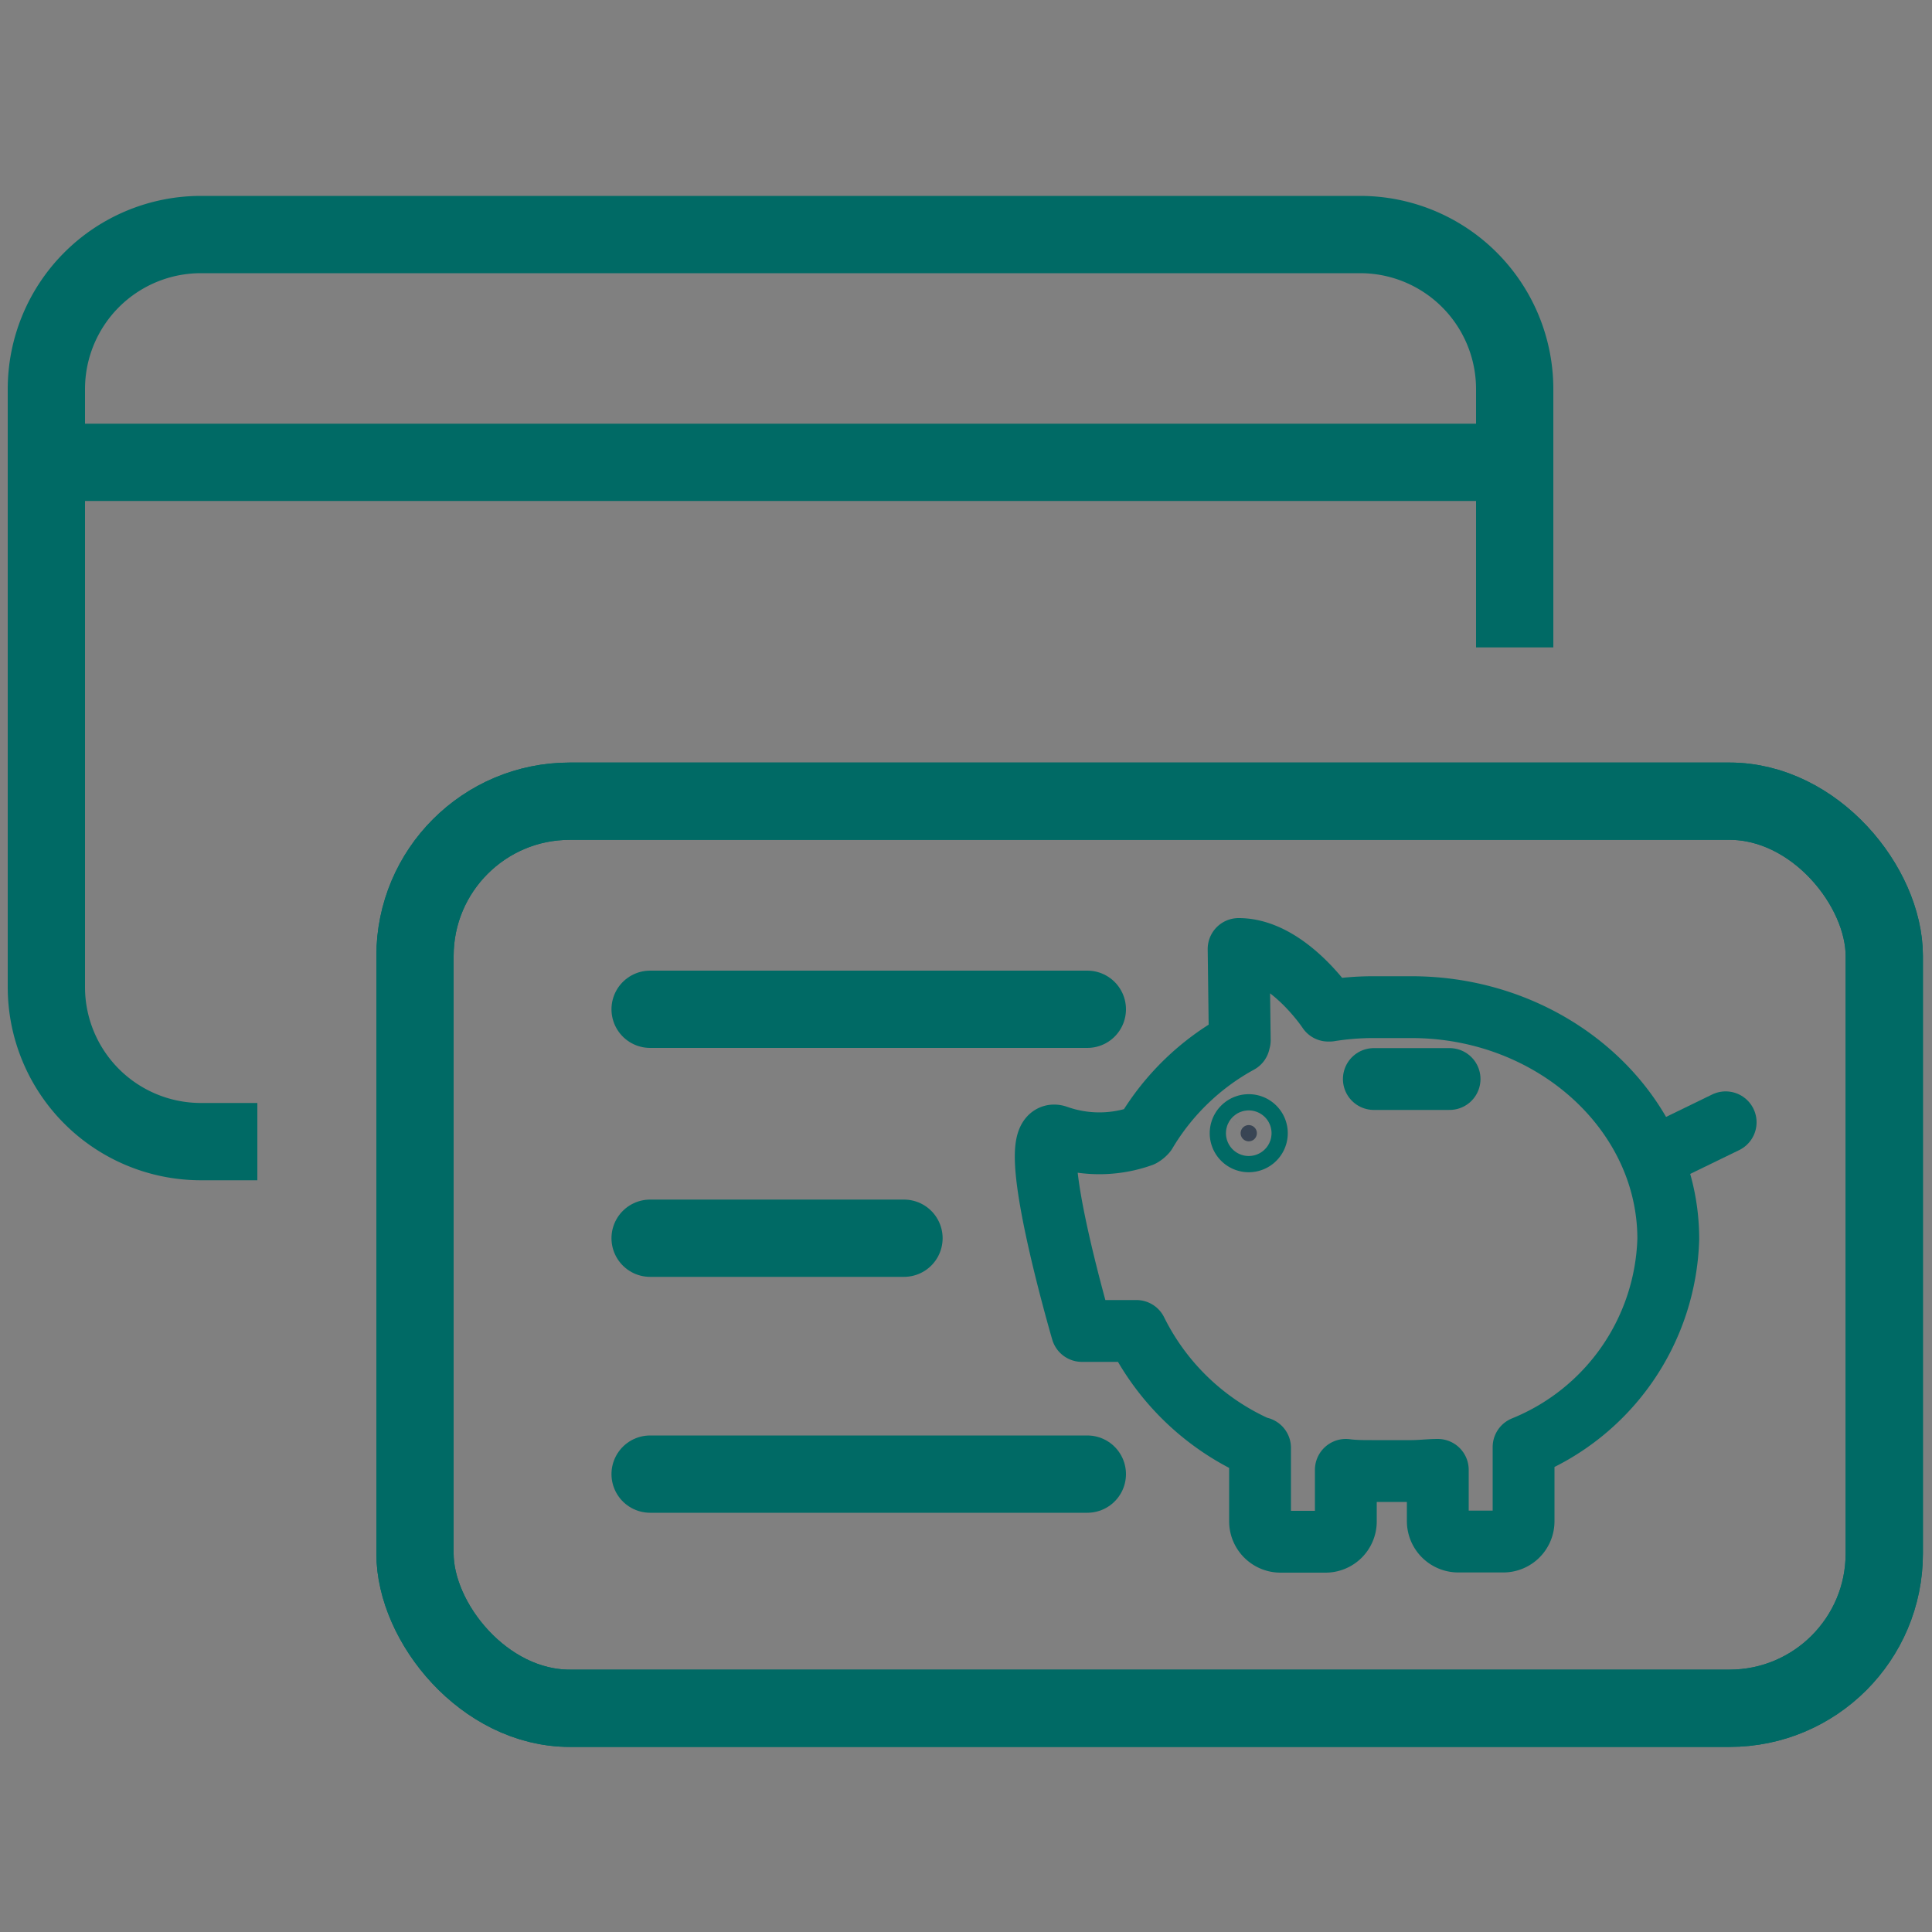 <svg id="Layer_1" data-name="Layer 1" xmlns="http://www.w3.org/2000/svg" viewBox="0 0 100 100"><rect x="0" y="0" width="100" height="100" fill="#808080" stroke="none"/><defs><style>.cls-1{fill:#fff}.cls-1,.cls-2,.cls-3,.cls-4,.cls-5,.cls-6{stroke:#006a65}.cls-1,.cls-2,.cls-6{stroke-linecap:round}.cls-1,.cls-2,.cls-4,.cls-6{stroke-linejoin:round}.cls-1,.cls-2,.cls-3{stroke-width:3.2px}.cls-2,.cls-4,.cls-5,.cls-6{fill:none}.cls-3{fill:#394554}.cls-3,.cls-5{stroke-miterlimit:10}.cls-4,.cls-5,.cls-6{stroke-width:4px}</style></defs><path class="cls-1" d="M85.64 59.88L89.32 58.09"/><path class="cls-2" d="M64.17 53.84l-.06-4.72c2.53 0 4.64 3.19 4.64 3.19h.07a14.27 14.27 0 0 1 2.18-.18h2.06c7.31 0 13.29 5.41 13.29 12a12 12 0 0 1-7.49 10.77v3.83a1.05 1.05 0 0 1-1.06 1.06h-2.32a1.06 1.06 0 0 1-1.06-1.06v-2.65c-.43 0-.91.06-1.35.06H71c-.44 0-.9 0-1.34-.06v2.66a1.05 1.05 0 0 1-1.06 1.06h-2.32a1.06 1.06 0 0 1-1.06-1.06v-3.8h-.07a12.83 12.83 0 0 1-6.33-6.05H56s-3.14-10.73-1.29-10.09a6.55 6.55 0 0 0 4.38 0 .84.84 0 0 0 .22-.18 12.73 12.73 0 0 1 4.83-4.66z"/><path class="cls-2" d="M71.11 55.85L75.03 55.85"/><path class="cls-3" d="M65.05 58.59a.42.42 0 1 1-.83 0 .42.42 0 0 1 .83 0z"/><path class="cls-4" d="M13.32 59.09H10.4a8 8 0 0 1-8-8V20.14a8 8 0 0 1 8-8h60a8 8 0 0 1 8 8v13.37"/><path class="cls-4" d="M2.94 23.93L77.91 23.93"/><rect class="cls-5" x="21.48" y="41.47" width="76.05" height="46.95" rx="8.01"/><rect class="cls-6" x="21.48" y="41.47" width="76.05" height="46.95" rx="8.01"/><path class="cls-6" d="M33.65 76.3L56.28 76.3"/><path class="cls-6" d="M33.65 52.24L56.28 52.24"/><path class="cls-6" d="M33.65 64.09L46.79 64.09"/></svg>